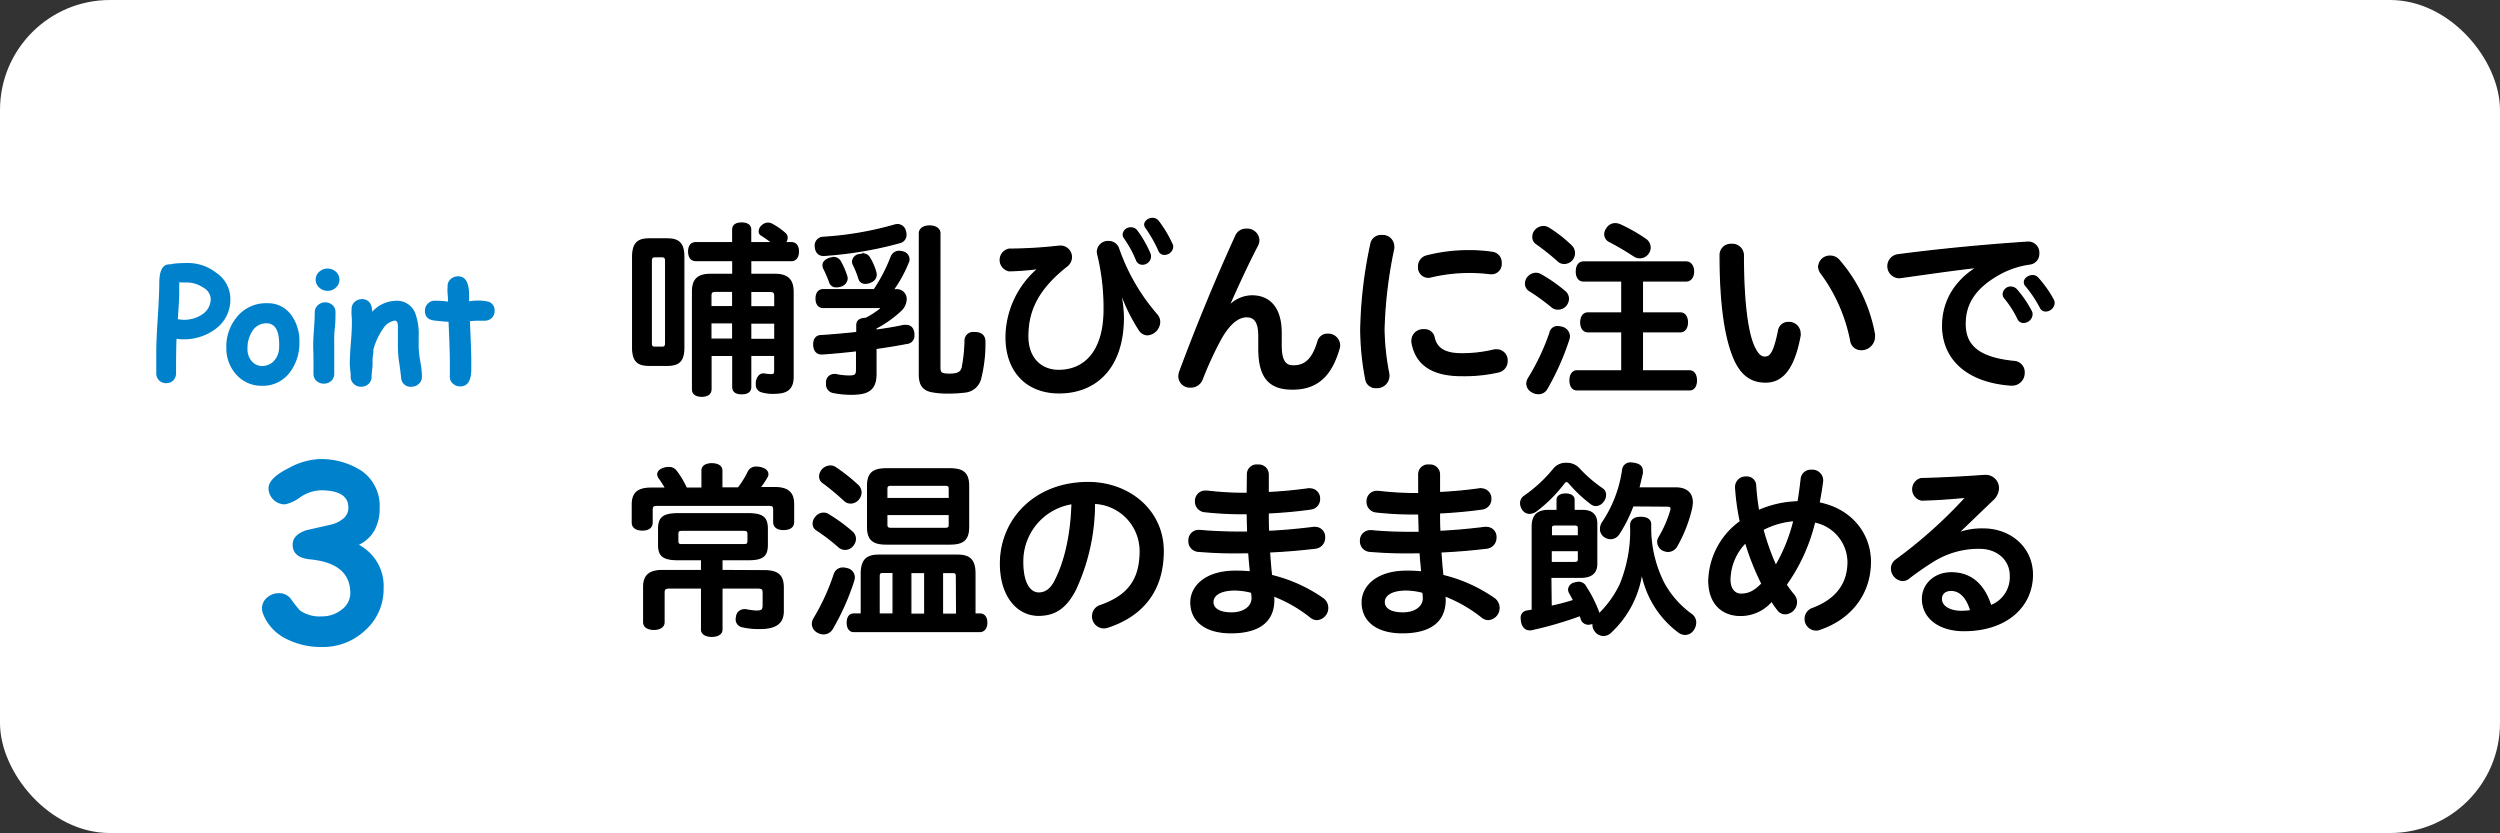 <svg xmlns="http://www.w3.org/2000/svg" viewBox="0 0 456.26 152.03"><rect x="0" y="0" width="456.26" height="152.03" fill="#333333" stroke="none"/><defs><style>.cls-1{fill:#fff;}.cls-2{fill:#0081cc;}.cls-3{stroke:#000;stroke-miterlimit:10;stroke-width:0.24px;}</style></defs><g id="レイヤー_2" data-name="レイヤー 2"><g id="TEXT"><rect class="cls-1" width="456.26" height="152.03" rx="20.07"/><path class="cls-2" d="M33.37,61.93c-.15,0-.54,0-1.15-.1q-.09,1.94-.09,6.33a1.77,1.77,0,0,1-.5,1.25,1.73,1.73,0,0,1-1.3.52,1.76,1.76,0,0,1-1.3-.52,1.74,1.74,0,0,1-.51-1.25V64.32q0-2.13.27-6.31t.28-6.34q0-3.57,2-3.42a7.48,7.48,0,0,1,1.29-.19q.83-.06,2-.06a8.35,8.35,0,0,1,5.06,1.75,5.77,5.77,0,0,1,2.62,4.76,6.61,6.61,0,0,1-2.79,5.59A9.65,9.65,0,0,1,33.37,61.93Zm.69-10.38h-.78a4.67,4.67,0,0,0-.57,0c0,.43,0,1.08,0,1.94,0,1-.11,2.6-.26,4.76a8.27,8.27,0,0,0,.93.11,5.93,5.93,0,0,0,3.56-1,3.38,3.38,0,0,0,1.52-2.87A2.55,2.55,0,0,0,37,52.43,5.35,5.35,0,0,0,34.06,51.55Z"/><path class="cls-2" d="M47.79,70.41a6.11,6.11,0,0,1-4.37-1.74,7.06,7.06,0,0,1-2.11-5.1A8.38,8.38,0,0,1,43,58.15a6.84,6.84,0,0,1,5.81-2.81,5.19,5.19,0,0,1,4.38,2.2,8.07,8.07,0,0,1,1.45,4.91,8.76,8.76,0,0,1-1.7,5.45A6.1,6.1,0,0,1,47.79,70.41ZM48.62,59A3,3,0,0,0,46,60.51a5.61,5.61,0,0,0-.83,3.06,3.29,3.29,0,0,0,.94,2.53,2.46,2.46,0,0,0,1.73.7A3,3,0,0,0,49.87,66a3.62,3.62,0,0,0,1.07-2.58C51.06,60.46,50.28,59,48.62,59Z"/><path class="cls-2" d="M61,63.15c0,.53,0,1.37,0,2.52s0,2,0,2.52a1.76,1.76,0,0,1-.53,1.31,2.05,2.05,0,0,1-2.73,0,1.76,1.76,0,0,1-.53-1.31c0-.53,0-1.36,0-2.52s-.05-2-.05-2.52c0-.81.05-1.83.14-3.06s.14-2.25.14-3.07A1.72,1.72,0,0,1,58,55.71a2,2,0,0,1,2.72,0A1.73,1.73,0,0,1,61.23,57c0,.82,0,1.84-.14,3.07S61,62.34,61,63.15ZM59.79,53.08a2.17,2.17,0,0,1-1.53-.6,1.92,1.92,0,0,1,0-2.88,2.27,2.27,0,0,1,3.05,0,1.94,1.94,0,0,1,0,2.88A2.16,2.16,0,0,1,59.79,53.08Z"/><path class="cls-2" d="M75.1,70.58a1.7,1.7,0,0,1-1.89-1.67C73.09,68,73,67,72.83,66.07a20.81,20.81,0,0,1-.21-2.85c0-.24,0-.64,0-1.22s0-1,0-1.22c0-.07,0-.23,0-.49s0-.48,0-.64c0-.76-.18-1.14-.55-1.14A3.07,3.07,0,0,0,69.91,60a11.59,11.59,0,0,0-1.77,3.84c0,.31,0,.72-.11,1.24A8.7,8.7,0,0,0,68,66.34a11.68,11.68,0,0,1-.09,1.19,11.68,11.68,0,0,0-.09,1.19,1.79,1.79,0,0,1-.54,1.33,1.91,1.91,0,0,1-1.37.53,1.85,1.85,0,0,1-1.36-.53A1.76,1.76,0,0,1,64,68.73c0-.26,0-.66-.08-1.18a10.88,10.88,0,0,1-.08-1.19c0-.89.06-2.14.19-3.73s.19-2.85.19-3.74c0-.28,0-.7-.05-1.26s0-1,0-1.24a1.68,1.68,0,0,1,.56-1.29A2,2,0,0,1,66,54.59c1.2,0,1.84.72,1.93,2.16v.15a5.94,5.94,0,0,1,4.23-2,3.59,3.59,0,0,1,3.59,2.17,11,11,0,0,1,.66,4.36v1c0,.43,0,.72,0,.9A17.48,17.48,0,0,0,76.71,66a16.54,16.54,0,0,1,.3,2.75,1.67,1.67,0,0,1-.55,1.28A1.93,1.93,0,0,1,75.1,70.58Z"/><path class="cls-2" d="M88.43,58.53c-.19,0-.42,0-.68,0l-.68,0a9.61,9.61,0,0,0-1.31.11q.26,5.57.25,7.26c0,.12,0,.34,0,.67s0,.59,0,.79c0,2.11-.67,3.16-2,3.16a1.93,1.93,0,0,1-1.3-.46,1.55,1.55,0,0,1-.61-1.24c0-.33,0-.83,0-1.49s0-1.15,0-1.48q0-1.66-.24-7.13c-.57,0-1.43-.1-2.58-.22s-1.73-.72-1.73-1.78a1.8,1.8,0,0,1,.53-1.31,1.76,1.76,0,0,1,1.34-.53c.34,0,1.12,0,2.34.16,0-.29,0-.78-.07-1.46s0-1,0-1.36a1.64,1.64,0,0,1,.56-1.28,2,2,0,0,1,1.36-.51c1.36,0,2,1.15,2,3.43l0,1.13a9.16,9.16,0,0,1,1.39-.13,7.39,7.39,0,0,1,2.16.21,1.59,1.59,0,0,1,1.1,1.67A1.74,1.74,0,0,1,89.79,58,1.86,1.86,0,0,1,88.43,58.53Z"/><path class="cls-2" d="M65.51,99.43a8.52,8.52,0,0,1,4.5,8,10,10,0,0,1-3.3,7.55,11.22,11.22,0,0,1-8,3.1,13.83,13.83,0,0,1-6.33-1.42A8.55,8.55,0,0,1,48,112a2.67,2.67,0,0,1-.18-1,2.51,2.51,0,0,1,1-2,3.18,3.18,0,0,1,2.09-.74,2.64,2.64,0,0,1,2.21,1.09,22.65,22.65,0,0,0,1.61,2.05,6.22,6.22,0,0,0,4,1.09,5.71,5.71,0,0,0,3.64-1.24,3.72,3.72,0,0,0,1.56-3q0-5.45-7.31-6.16c-2.14-.2-3.21-1.1-3.21-2.68q0-1.81,2.49-2.64l4.69-1.07a5.49,5.49,0,0,0,2.23-1.2,2.55,2.55,0,0,0,.76-1.77q.09-3.25-5.09-3.25a7.09,7.09,0,0,0-3.73,1.29A6.9,6.9,0,0,1,52,92.05a3,3,0,0,1-3-2.92q0-1.86,3.67-3.69A12.74,12.74,0,0,1,58,83.8a13.55,13.55,0,0,1,8,2.14,7.78,7.78,0,0,1,3.29,6.72,8.51,8.51,0,0,1-.92,4.1A6.61,6.61,0,0,1,65.51,99.43Z"/><path class="cls-3" d="M115.47,46.93c0-2.53.92-3.32,3-3.32h3.32c2.08,0,3,.79,3,3.32V63.38c0,2.49-.89,3.28-3,3.28h-3.32c-2.12,0-3-.79-3-3.28Zm3.38,15.7c0,.61.21.75.69.75h1.3c.44,0,.65-.14.65-.75v-15c0-.61-.21-.78-.65-.78h-1.3c-.48,0-.69.17-.69.78ZM140.94,44.3c-.61-.48-1.33-1-2.05-1.44a.74.74,0,0,1-.31-.61,1.39,1.39,0,0,1,.52-1.06,1.63,1.63,0,0,1,1.06-.45,1.52,1.52,0,0,1,.75.21,12.06,12.06,0,0,1,2.43,1.71,1.07,1.07,0,0,1,.3.75,1.45,1.45,0,0,1-.37.89h1.16c.82,0,1.27.61,1.27,1.6s-.45,1.65-1.27,1.65H137v2.53h4.44c2.22,0,3.29.92,3.29,3.18V68.75c0,2.22-1.1,3-3.36,3a7,7,0,0,1-2.42-.28,1.27,1.27,0,0,1-.89-1.33,2.75,2.75,0,0,1,0-.48c.21-1,.72-1.4,1.23-1.4h.17a7.33,7.33,0,0,0,1.23.14c.59,0,.72-.18.72-.76v-2.8H137v5.78c0,.82-.58,1.23-1.64,1.23s-1.61-.41-1.61-1.23V64.85h-4V71c0,.85-.58,1.3-1.68,1.3s-1.67-.45-1.67-1.3V53.19c0-2.26,1.06-3.11,3.28-3.11h4.07V47.55H127c-.85,0-1.3-.62-1.3-1.65s.45-1.6,1.3-1.6h6.74V41.9c0-.78.58-1.19,1.61-1.19s1.64.41,1.64,1.19v2.4Zm-7.21,8.85h-3.11c-.69,0-.89.18-.89.83v2h4Zm0,5.75h-4v3h4ZM141.42,56V54c0-.65-.24-.83-.92-.83H137V56Zm0,5.95v-3H137v3Z"/><path class="cls-3" d="M159.86,60.27c1.78-.24,3.49-.52,5.06-.86a2.22,2.22,0,0,1,.44,0c.86,0,1.27.51,1.41,1.4v.31a1.38,1.38,0,0,1-1.3,1.54c-1.75.34-3.66.65-5.61.92V68.2c0,2.77-1.27,3.73-4.31,3.73a16.14,16.14,0,0,1-3.59-.34,1.47,1.47,0,0,1-1.09-1.51,1.89,1.89,0,0,1,0-.41,1.37,1.37,0,0,1,1.33-1.3,1,1,0,0,1,.35,0,11,11,0,0,0,2.42.27c1.1,0,1.37-.21,1.37-1.13V64c-2.12.24-4.27.45-6.33.59H150c-.89,0-1.41-.55-1.47-1.58v-.2c0-.89.44-1.51,1.23-1.54,2.19-.14,4.44-.34,6.63-.58V59.34c0-.78.48-1.19,1.64-1.23a15.44,15.44,0,0,0,2.6-1.67c.1-.11.14-.17.14-.21s-.1-.13-.28-.13H150.22c-.83,0-1.27-.65-1.27-1.61s.44-1.61,1.27-1.61h9.33a30.21,30.21,0,0,0,3.11-6,1.53,1.53,0,0,1,1.44-1,2.53,2.53,0,0,1,.68.11,1.39,1.39,0,0,1,1.1,1.33,1.13,1.13,0,0,1-.14.58,23.57,23.57,0,0,1-2.74,5h.48a1.68,1.68,0,0,1,1.88,1.71,3,3,0,0,1-.82,1.92,20.56,20.56,0,0,1-4.68,3.35ZM163.79,41a1.48,1.48,0,0,1,1.44,1.19,2.26,2.26,0,0,1,.1.62,1.44,1.44,0,0,1-1.16,1.47,69.11,69.11,0,0,1-13.78,2.32h-.14c-.79,0-1.4-.58-1.44-1.64a1.48,1.48,0,0,1,1.41-1.64,60.11,60.11,0,0,0,13-2.22A2.14,2.14,0,0,1,163.79,41Zm-11.73,6a1.44,1.44,0,0,1,1.27.68,13.51,13.51,0,0,1,1.19,2.74,1.41,1.41,0,0,1,.07.41,1.53,1.53,0,0,1-1.16,1.37,2.08,2.08,0,0,1-.75.13,1.18,1.18,0,0,1-1.23-.78,21.82,21.82,0,0,0-1.1-2.57,1.31,1.31,0,0,1-.13-.58c0-.51.37-.92,1.06-1.2A1.84,1.84,0,0,1,152.06,47.07Zm5.37-.65a1.36,1.36,0,0,1,1.23.65,10.6,10.6,0,0,1,1.13,2.56,1.86,1.86,0,0,1,.1.58,1.41,1.41,0,0,1-.95,1.3,2,2,0,0,1-1,.24,1.1,1.1,0,0,1-1.13-.72,16.86,16.86,0,0,0-1.06-2.66,1.27,1.27,0,0,1-.14-.58,1.38,1.38,0,0,1,1-1.2A2.79,2.79,0,0,1,157.43,46.42ZM171.52,67c0,1.09.24,1.3,1.81,1.3s2.22-.38,2.36-1.57a27,27,0,0,0,.45-4.52,1.46,1.46,0,0,1,1.67-1.5h.1c1.2,0,1.82.58,1.82,1.67a26.23,26.23,0,0,1-.79,6.77,3.24,3.24,0,0,1-3,2.4,23.18,23.18,0,0,1-2.94.17,15.67,15.67,0,0,1-2.7-.21c-1.75-.27-2.5-1.16-2.5-3.18V42.59c0-.82.75-1.34,1.85-1.34s1.88.52,1.88,1.34Z"/><path class="cls-3" d="M189.48,49a48.55,48.55,0,0,1-5.3.41,2,2,0,0,1,0-3.93,81.76,81.76,0,0,0,9.16-.55h.24a2,2,0,0,1,1.95,2,2.11,2.11,0,0,1-.89,1.67c-5.91,4.65-7.07,8.86-7.07,12.82s2.42,6.19,5.64,6.19c4.78,0,8.31-3.52,8.31-11.11a41,41,0,0,0-1.17-10.12,3,3,0,0,1-.06-.48,1.91,1.91,0,0,1,2-1.81,1.88,1.88,0,0,1,1.85,1.3,36.66,36.66,0,0,0,6.94,12,2,2,0,0,1,.55,1.37,2.41,2.41,0,0,1-2.22,2.33,1.83,1.83,0,0,1-1.51-.93,33.23,33.23,0,0,1-3.14-6.25l-.18.07a21.49,21.49,0,0,1,.42,4c0,9.13-5,13.71-11.7,13.71-5.88,0-9.68-3.86-9.68-10.19a16.61,16.61,0,0,1,5.85-12.45ZM205,42.76a1.33,1.33,0,0,1,1.4-1.16,1.28,1.28,0,0,1,1.06.51,20.27,20.27,0,0,1,2.36,4.1,1.38,1.38,0,0,1,.13.62,1.44,1.44,0,0,1-1.47,1.37,1.12,1.12,0,0,1-1.06-.76,19.92,19.92,0,0,0-2.19-4A1.18,1.18,0,0,1,205,42.76ZM208.93,41c0-.61.72-1.13,1.41-1.13a1.34,1.34,0,0,1,1,.45,21.57,21.57,0,0,1,2.49,4.13A1.12,1.12,0,0,1,214,45a1.46,1.46,0,0,1-1.47,1.4,1,1,0,0,1-1-.65,25,25,0,0,0-2.36-4.17A1.06,1.06,0,0,1,208.93,41Z"/><path class="cls-3" d="M229.76,61.36c0-2.5-.71-3.56-2.25-3.56s-3.15,1.24-4.76,4.11a64.33,64.33,0,0,0-3.35,7.28,2.2,2.2,0,0,1-2.08,1.44,2,2,0,0,1-2.16-1.95,2.85,2.85,0,0,1,.17-.86c3.08-8.31,6.77-17.23,10.23-24.79a2,2,0,0,1,1.91-1.19,2.11,2.11,0,0,1,2.26,1.94,2.25,2.25,0,0,1-.27,1.06c-2,3.87-3.56,7.32-5.1,10.78l.14.06a5.83,5.83,0,0,1,4-1.67c3.28,0,5.3,2.29,5.3,6.7V63c0,3,.86,3.79,2.23,3.79,2,0,3.48-1,4.51-4.44A1.78,1.78,0,0,1,242.35,61a2.08,2.08,0,0,1,2.12,2,2.27,2.27,0,0,1-.11.65C242.83,69,240,71,235.88,71s-6.12-2-6.12-7.35Z"/><path class="cls-3" d="M252.17,43A2,2,0,0,1,254.35,45a1.31,1.31,0,0,1,0,.34,81.39,81.39,0,0,0-1.78,14.78,45.22,45.22,0,0,0,.89,8.17,1.68,1.68,0,0,1,0,.44,2.16,2.16,0,0,1-2.3,2,1.8,1.8,0,0,1-1.88-1.47,48.66,48.66,0,0,1-.92-9.16,80,80,0,0,1,1.85-15.6A1.85,1.85,0,0,1,252.17,43Zm21.09,20.86a1.9,1.9,0,0,1,1.78,2,2,2,0,0,1-1.54,2,28.08,28.08,0,0,1-6.8.68c-5.27,0-8.31-2-9-6.08a1.8,1.8,0,0,1,0-.38,2,2,0,0,1,2.19-1.88,1.71,1.71,0,0,1,1.81,1.3c.44,2.12,2,3.08,5.09,3.08a24.93,24.93,0,0,0,6-.72A3,3,0,0,1,273.26,63.89ZM268,45.77a28.06,28.06,0,0,1,4.45.31,1.84,1.84,0,0,1,1.5,1.94,1.75,1.75,0,0,1-1.64,1.92H272a30.4,30.4,0,0,0-10.84.58,2.24,2.24,0,0,1-.51.07,1.77,1.77,0,0,1-1.74-1.92,1.93,1.93,0,0,1,1.43-1.94A30.2,30.2,0,0,1,268,45.77Z"/><path class="cls-3" d="M285.58,53.19a1.73,1.73,0,0,1,.65,1.33,2,2,0,0,1-.41,1.16,1.85,1.85,0,0,1-1.5.72,1.65,1.65,0,0,1-1.06-.37A37.91,37.91,0,0,0,279.08,53a1.49,1.49,0,0,1-.65-1.23,1.8,1.8,0,0,1,.45-1.2,2,2,0,0,1,1.43-.68,1.94,1.94,0,0,1,.93.27A28.84,28.84,0,0,1,285.58,53.19Zm-1.26,6.43a4,4,0,0,1,.78.13,1.74,1.74,0,0,1,1.3,1.58,1.86,1.86,0,0,1-.1.61,46.71,46.71,0,0,1-4,9,1.72,1.72,0,0,1-1.51.89,2.16,2.16,0,0,1-1.19-.34,1.71,1.71,0,0,1-.93-1.47,2,2,0,0,1,.31-1,41.31,41.31,0,0,0,3.9-8.24A1.38,1.38,0,0,1,284.32,59.62Zm2.42-14.78a1.86,1.86,0,0,1-1.26,3.22,1.58,1.58,0,0,1-1.13-.45,43.82,43.82,0,0,0-4-3.18,1.43,1.43,0,0,1-.58-1.23,1.76,1.76,0,0,1,.41-1.12,2,2,0,0,1,1.47-.72,1.82,1.82,0,0,1,.93.24A24.66,24.66,0,0,1,286.74,44.84ZM289,51.27c-.82,0-1.3-.65-1.3-1.71s.48-1.74,1.3-1.74h18.74c.79,0,1.33.72,1.33,1.74s-.54,1.71-1.33,1.71h-8v5.85h6.94c.76,0,1.27.68,1.27,1.71s-.51,1.71-1.27,1.71h-6.94v7.15h8.62c.75,0,1.23.68,1.23,1.74s-.48,1.71-1.23,1.71H287.77c-.75,0-1.23-.68-1.23-1.71s.48-1.74,1.23-1.74H296V60.54h-6.19c-.82,0-1.3-.68-1.3-1.71s.48-1.71,1.3-1.71H296V51.27Zm11.28-7.62a1.83,1.83,0,0,1,.86,1.5,1.7,1.7,0,0,1-.34,1.06,1.84,1.84,0,0,1-1.54.82,1.79,1.79,0,0,1-1-.3,50.91,50.91,0,0,0-4.48-2.64,1.5,1.5,0,0,1-.89-1.33,1.78,1.78,0,0,1,.34-1,1.76,1.76,0,0,1,1.54-.92,2.21,2.21,0,0,1,1,.24A29.81,29.81,0,0,1,300.28,43.65Z"/><path class="cls-3" d="M316,44.61a2,2,0,0,1,2.16,1.94c0,8.9.82,14.4,2,16.83.69,1.43,1.27,1.81,1.95,1.81.92,0,1.64-.58,2.5-4.85a1.75,1.75,0,0,1,1.81-1.48,2,2,0,0,1,2.09,2,1.39,1.39,0,0,1,0,.41c-1.23,6.67-3.62,8.45-6.29,8.45-2.12,0-4.1-.85-5.54-3.86-1.64-3.53-2.74-9.51-2.74-19.29A1.93,1.93,0,0,1,316,44.61Zm15.94,4A2,2,0,0,1,334,46.76a2.06,2.06,0,0,1,1.61.72A28.22,28.22,0,0,1,342.08,61a2.42,2.42,0,0,1,0,.48,2.36,2.36,0,0,1-2.39,2.32,1.89,1.89,0,0,1-1.92-1.67A30.47,30.47,0,0,0,332.47,50,2.22,2.22,0,0,1,331.92,48.61Z"/><path class="cls-3" d="M360.61,48.81c-4,.45-8.2,1.06-13.84,1.85a1.12,1.12,0,0,1-.31,0,2.09,2.09,0,0,1-.17-4.14c7.18-.95,15.52-1.77,23.83-2.32h.1a1.91,1.91,0,0,1,1.85,2.05,1.85,1.85,0,0,1-1.61,1.92,16.07,16.07,0,0,0-5.74,1.94c-4.62,2.64-6.09,5.65-6.09,9,0,4,2.5,6.22,8.93,6.87a1.93,1.93,0,0,1,1.84,2,2.19,2.19,0,0,1-2.19,2.29H367c-8.11-.58-12.45-4.86-12.45-10.81,0-3.79,1.64-7.69,6.09-10.56Zm5,4.82A1.37,1.37,0,0,1,367,52.4a1.46,1.46,0,0,1,1,.45,19.88,19.88,0,0,1,2.67,3.89,1.24,1.24,0,0,1,.17.65,1.56,1.56,0,0,1-1.54,1.44,1.1,1.1,0,0,1-1-.65,18.34,18.34,0,0,0-2.46-3.83A1.08,1.08,0,0,1,365.61,53.63Zm3.86-2.15c0-.62.75-1.16,1.47-1.16a1.18,1.18,0,0,1,.92.37,20.23,20.23,0,0,1,2.84,4,1.28,1.28,0,0,1,.17.61,1.55,1.55,0,0,1-1.53,1.44,1,1,0,0,1-.93-.58,22.29,22.29,0,0,0-2.67-4A.94.94,0,0,1,369.47,51.48Z"/><path class="cls-3" d="M134.75,89.06a16.22,16.22,0,0,0,1.85-3,1.55,1.55,0,0,1,1.51-.79,3,3,0,0,1,.88.14c.82.24,1.13.68,1.13,1.13A.81.81,0,0,1,140,87a12.94,12.94,0,0,1-1.34,2h2.74c2.39,0,3.42.92,3.42,3v3.28c0,.86-.65,1.34-1.81,1.34s-1.78-.48-1.78-1.34V93.06c0-.75-.24-.86-1-.86H120c-.72,0-1,.11-1,.86v2.32c0,.86-.65,1.34-1.77,1.34s-1.82-.48-1.82-1.34V92.1c0-2.12,1-3,3.46-3h2.63a20.49,20.49,0,0,0-1.23-1.92,1.07,1.07,0,0,1-.21-.61c0-.48.42-.89,1.1-1.1a2.86,2.86,0,0,1,.89-.13,1.56,1.56,0,0,1,1.33.61,15.91,15.91,0,0,1,1.88,3.15h2.87V85.88c0-.79.69-1.23,1.78-1.23s1.82.44,1.82,1.23v3.18Zm4.76,15.11c2.46,0,3.42.89,3.42,3v4.41c0,2.12-1.34,3.11-4.24,3.11a13.69,13.69,0,0,1-3.15-.31,1.35,1.35,0,0,1-1.16-1.4,2.22,2.22,0,0,1,.07-.48,1.35,1.35,0,0,1,1.36-1.2,1.11,1.11,0,0,1,.38,0,10,10,0,0,0,1.85.24c1,0,1.26-.21,1.26-1.1v-2.25c0-.76-.24-.89-1.06-.89h-6.49v7.59c0,.79-.76,1.23-1.85,1.23s-1.85-.44-1.85-1.23v-7.59h-5.81c-.79,0-1.06.13-1.06.89v5.37c0,.82-.75,1.29-1.85,1.29s-1.84-.47-1.84-1.29v-6.43c0-2.09,1-3,3.45-3h7.11v-2h-4.31c-2.66,0-3.52-.68-3.52-2.66v-3c0-2,.86-2.7,3.52-2.7h12.83c2.6,0,3.45.68,3.45,2.7v3c0,2-.85,2.66-3.45,2.66h-4.82v2Zm-3.9-4.75c.72,0,.92-.1.92-.72V97.47c0-.58-.2-.72-.92-.72h-11c-.75,0-.92.14-.92.72V98.7c0,.62.17.72.92.72Z"/><path class="cls-3" d="M155.89,105.27a2.64,2.64,0,0,1-.1.71,44,44,0,0,1-3.86,8.69,1.87,1.87,0,0,1-1.65,1,2.3,2.3,0,0,1-1-.28,1.75,1.75,0,0,1-1-1.54,1.92,1.92,0,0,1,.31-1,39.8,39.8,0,0,0,3.69-8.07,1.61,1.61,0,0,1,1.57-1.1,2.53,2.53,0,0,1,.69.11A1.6,1.6,0,0,1,155.89,105.27Zm-.37-8.18a1.72,1.72,0,0,1,.58,1.23,1.89,1.89,0,0,1-.48,1.24,1.73,1.73,0,0,1-2.53.24A34.78,34.78,0,0,0,149,96.68a1.32,1.32,0,0,1-.58-1.12,1.72,1.72,0,0,1,.44-1.13,1.79,1.79,0,0,1,1.44-.76,1.52,1.52,0,0,1,.85.24A30.44,30.44,0,0,1,155.52,97.09Zm1-8.55a1.88,1.88,0,0,1,.61,1.34,2.06,2.06,0,0,1-.48,1.23,1.84,1.84,0,0,1-1.4.68,1.63,1.63,0,0,1-1.16-.48,43.5,43.5,0,0,0-3.9-3.24,1.31,1.31,0,0,1-.58-1.13,1.85,1.85,0,0,1,.44-1.16,2,2,0,0,1,1.51-.72,1.71,1.71,0,0,1,.89.27A32.74,32.74,0,0,1,156.51,88.54Zm-.69,26.71c-.75,0-1.19-.61-1.19-1.61s.44-1.57,1.19-1.57h1.37v-7.35c0-2.53,1-3.39,3.18-3.39h14.36c2.23,0,3.18.86,3.18,3.39v7.35h.93c.75,0,1.23.58,1.23,1.57s-.48,1.61-1.3,1.61Zm17.55-29.68c2.39,0,3.38.79,3.38,3.11v7.49c0,2.33-1,3.11-3.38,3.11H161.74c-2.39,0-3.39-.78-3.39-3.11V88.68c0-2.32,1-3.11,3.39-3.11ZM163,104.45h-1.85c-.51,0-.72.13-.72.71v6.91H163ZM173.26,91V89.23c0-.55-.2-.69-.75-.69h-9.92c-.51,0-.75.14-.75.69V91Zm-11.42,4.79c0,.51.24.65.75.65h9.92c.55,0,.75-.14.75-.65V93.88H161.84Zm6.94,8.69h-2.56v7.62h2.56Zm5.78.71c0-.58-.2-.71-.68-.71H172v7.62h2.6Z"/><path class="cls-3" d="M196.25,107.63c-1.85,3.59-4,4.65-6.74,4.65-3.69,0-6.91-3.32-6.91-9.44,0-7.93,6.19-14.77,16-14.77,7.45,0,13.68,5.09,13.68,12.51,0,7.11-3.66,11.73-10.06,13.85a2.06,2.06,0,0,1-2.8-2,2,2,0,0,1,1.43-1.91c5.13-1.78,7.25-4.82,7.25-9.92a8.73,8.73,0,0,0-8.37-8.75A37.25,37.25,0,0,1,196.25,107.63Zm-9.61-5.07c0,4,1.37,5.68,2.94,5.68,1.09,0,2.15-.55,3-2.26,1.71-3.31,2.91-8.13,3.08-14.08A10.67,10.67,0,0,0,186.64,102.56Z"/><path class="cls-3" d="M227.68,86.46a1.67,1.67,0,0,1,1.88-1.57,1.71,1.71,0,0,1,1.88,1.6v3.42c2.6-.13,5.09-.37,7.28-.68a1.11,1.11,0,0,1,.34,0A1.73,1.73,0,0,1,240.81,91a1.8,1.8,0,0,1-1.57,1.88c-2.36.34-5.07.58-7.8.72,0,1.13,0,2.26.07,3.39,3-.14,5.67-.41,8.2-.72a.85.85,0,0,1,.31,0,1.7,1.7,0,0,1,1.71,1.82,1.88,1.88,0,0,1-1.67,1.94c-2.64.31-5.34.55-8.38.69.1,1.43.2,2.87.37,4.31a27.68,27.68,0,0,1,9.31,4.17,2.11,2.11,0,0,1-1,3.86,1.84,1.84,0,0,1-1.16-.44,25.74,25.74,0,0,0-6.8-3.9,5.84,5.84,0,0,1,.06.75c0,4.24-3.11,6-7.79,6s-7.32-2.15-7.32-5.54c0-2.87,2.63-5.67,8.11-5.67a25.5,25.5,0,0,1,2.76.13c-.1-1.16-.23-2.36-.3-3.52h-1.06a80.54,80.54,0,0,1-8.18-.27A1.8,1.8,0,0,1,217,98.67a1.76,1.76,0,0,1,1.78-1.85h.24c2.15.21,4.69.31,7.69.31h1c0-1.13-.07-2.26-.07-3.39h-.82a63.65,63.65,0,0,1-6.94-.37,1.83,1.83,0,0,1-1.68-1.88,1.77,1.77,0,0,1,1.81-1.85h.24a59.39,59.39,0,0,0,6.46.41h.93Zm-2.33,21.2c-2.73,0-4,1-4,2.22s1.19,2,3.45,2c2,0,3.73-1,3.73-2.73a7.47,7.47,0,0,0-.1-1.06A12.29,12.29,0,0,0,225.35,107.66Z"/><path class="cls-3" d="M258.94,86.46a1.67,1.67,0,0,1,1.88-1.57,1.71,1.71,0,0,1,1.88,1.6v3.42c2.6-.13,5.09-.37,7.28-.68a1.11,1.11,0,0,1,.34,0A1.73,1.73,0,0,1,272.07,91a1.8,1.8,0,0,1-1.57,1.88c-2.36.34-5.07.58-7.8.72,0,1.13,0,2.26.07,3.39,3-.14,5.67-.41,8.2-.72a.85.85,0,0,1,.31,0A1.7,1.7,0,0,1,273,98.09a1.88,1.88,0,0,1-1.67,1.94c-2.64.31-5.34.55-8.38.69.1,1.43.2,2.87.37,4.31a27.68,27.68,0,0,1,9.31,4.17,2.11,2.11,0,0,1-1,3.86,1.84,1.84,0,0,1-1.16-.44,25.74,25.74,0,0,0-6.8-3.9,5.84,5.84,0,0,1,.06.75c0,4.24-3.11,6-7.79,6s-7.32-2.15-7.32-5.54c0-2.87,2.63-5.67,8.1-5.67a25.56,25.56,0,0,1,2.77.13c-.1-1.16-.23-2.36-.3-3.52h-1.06a80.54,80.54,0,0,1-8.18-.27,1.8,1.8,0,0,1-1.64-1.88,1.76,1.76,0,0,1,1.78-1.85h.24c2.15.21,4.68.31,7.69.31h1c0-1.13-.07-2.26-.07-3.39h-.82a63.65,63.65,0,0,1-6.94-.37,1.83,1.83,0,0,1-1.68-1.88,1.77,1.77,0,0,1,1.81-1.85h.24a59.39,59.39,0,0,0,6.46.41h.93Zm-2.33,21.2c-2.73,0-4,1-4,2.22s1.19,2,3.45,2c2.05,0,3.73-1,3.73-2.73a7.47,7.47,0,0,0-.1-1.06A12.35,12.35,0,0,0,256.61,107.66Z"/><path class="cls-3" d="M292.45,89.23a1.24,1.24,0,0,1,.55,1.09,1.92,1.92,0,0,1-.44,1.2,1.71,1.71,0,0,1-1.3.72,1.38,1.38,0,0,1-.86-.31,25.13,25.13,0,0,1-4-3.76c-.2-.21-.34-.31-.51-.31s-.31.1-.48.34a26.77,26.77,0,0,1-5,5,2.19,2.19,0,0,1-1.26.47,1.47,1.47,0,0,1-1.23-.68,2,2,0,0,1-.38-1.13,1.48,1.48,0,0,1,.62-1.26,26.1,26.1,0,0,0,5.5-5.1,2.78,2.78,0,0,1,2.19-.92,3,3,0,0,1,2.26.89A25.24,25.24,0,0,0,292.45,89.23Zm-9.37,21.44a42,42,0,0,0,4.14-1.09l-.72-1.34a1.23,1.23,0,0,1-.2-.65,1.27,1.27,0,0,1,1.06-1.16,2.48,2.48,0,0,1,.78-.14,1.41,1.41,0,0,1,1.27.82,23.46,23.46,0,0,1,2.29,4.52,1.29,1.29,0,0,1,.1.48,19.23,19.23,0,0,0,3.9-5.41,26,26,0,0,0,1.92-10.84c0-.92.65-1.43,1.81-1.43s1.81.44,1.81,1.3a22.33,22.33,0,0,0,2.4,10.7,17.18,17.18,0,0,0,5.09,5.74,1.78,1.78,0,0,1,.72,1.47,2.35,2.35,0,0,1-.41,1.27,1.79,1.79,0,0,1-1.47.85,2,2,0,0,1-1.2-.41,17.5,17.5,0,0,1-6.74-10.87,18.32,18.32,0,0,1-5.77,11,1.82,1.82,0,0,1-2.64-.21,1.93,1.93,0,0,1-.48-1.3v-.24l-.06,0a2.45,2.45,0,0,1-.79.17,1.34,1.34,0,0,1-1.33-1.1c-.07-.17-.11-.3-.18-.48a68.29,68.29,0,0,1-8.95,2.6.85.85,0,0,1-.31,0c-.69,0-1.23-.52-1.4-1.44a3.57,3.57,0,0,1-.07-.61,1.21,1.21,0,0,1,1-1.34,9.79,9.79,0,0,0,1-.17V96.17c0-2.19,1-3,3-3h1.54v-2c0-.58.61-1,1.54-1s1.53.41,1.53,1v2h1.51c1.71,0,2.63.72,2.63,2.43v7.28c0,1.68-1,2.46-2.84,2.46h-5.54Zm5-12.86v-1.4c0-.48-.2-.62-.75-.62h-3.45c-.62,0-.76.14-.76.62v1.4Zm-.75,4.86c.55,0,.75-.14.75-.62v-1.57h-5v2.19ZM298,92.31a25.08,25.08,0,0,1-2.56,5.13,1.8,1.8,0,0,1-1.51.85,2,2,0,0,1-1.16-.41,1.64,1.64,0,0,1-.65-1.33,2.18,2.18,0,0,1,.41-1.27,22.9,22.9,0,0,0,3.63-9.57,1.4,1.4,0,0,1,1.54-1.2,2.76,2.76,0,0,1,.54.07c1,.17,1.47.58,1.47,1.37a2.38,2.38,0,0,1,0,.44c-.21.89-.41,1.78-.65,2.67h6.77c2,0,3,1,3,2.56a5.43,5.43,0,0,1-.1,1,25.3,25.3,0,0,1-2.7,7,1.84,1.84,0,0,1-1.61,1,2.29,2.29,0,0,1-1-.27,1.72,1.72,0,0,1-.86-1.47,1.39,1.39,0,0,1,.21-.75,21.28,21.28,0,0,0,2.12-4.79,1.67,1.67,0,0,0,.1-.51c0-.38-.24-.48-.79-.48Z"/><path class="cls-3" d="M327.34,108.55a2.09,2.09,0,0,1,.51,1.37A2.13,2.13,0,0,1,325.8,112a1.62,1.62,0,0,1-1.37-.75c-.37-.48-.75-1-1.09-1.57a7.43,7.43,0,0,1-5.68,2.63c-3.42,0-5.78-2.26-5.78-6.33a13.75,13.75,0,0,1,5.75-10.8,42.29,42.29,0,0,1-.86-6.22v-.14a1.81,1.81,0,0,1,1.92-1.75,1.59,1.59,0,0,1,1.71,1.54,43.09,43.09,0,0,0,.54,4.59,18.79,18.79,0,0,1,7.22-1.61c.24-1.34.41-2.7.58-4.17a1.74,1.74,0,0,1,1.88-1.58,1.86,1.86,0,0,1,2,1.71v.24c-.17,1.4-.41,2.74-.65,4,5.95,1.16,9.37,5.71,9.37,10.73,0,5.78-3.49,10.37-9.2,12.31a1.62,1.62,0,0,1-.68.14,2,2,0,0,1-2-2.08,2,2,0,0,1,1.4-1.85c4.28-1.61,6.43-4.51,6.43-8.48a7.56,7.56,0,0,0-6.12-7.32,33,33,0,0,1-5.2,11.46A18.46,18.46,0,0,0,327.34,108.55Zm-11.63-2.74c0,1.85,1,2.64,2,2.64,1.27,0,2.33-.35,3.86-1.92A46.4,46.4,0,0,1,318.58,99,9.82,9.82,0,0,0,315.71,105.81ZM327.41,95a14.9,14.9,0,0,0-5.68,1.64,45,45,0,0,0,2.36,6.63A30.69,30.69,0,0,0,327.41,95Z"/><path class="cls-3" d="M357.47,97.26a12.92,12.92,0,0,1,4.44-.71c5.06,0,9,3.45,9,8.34,0,5.75-4.68,10.19-12.48,10.19-4.62,0-7.56-2.39-7.56-5.81,0-2.43,2-4.72,5.27-4.72s5.85,1.81,7.18,6a5.57,5.57,0,0,0,3.59-5.51c0-2.84-2.29-5-5.67-5a15.68,15.68,0,0,0-8.62,2.5c-1.61,1-3.15,2.12-4.14,2.87a1.82,1.82,0,0,1-1.26.52,2.19,2.19,0,0,1-2-2.16,1.92,1.92,0,0,1,.78-1.54,86.08,86.08,0,0,0,12.83-11.49c-2.67.24-5.17.45-8.11.52a2,2,0,0,1-.13-3.9c3.66-.1,7.55-.28,11.55-.58h.21a2.31,2.31,0,0,1,2.36,2.29,3,3,0,0,1-1,2.12l-6.25,6Zm-1.37,10.47c-1.23,0-1.81.72-1.81,1.57,0,1.3,1.4,2.29,3.69,2.29a12.45,12.45,0,0,0,1.71-.13C359,109.06,357.71,107.73,356.1,107.73Z"/></g></g></svg>